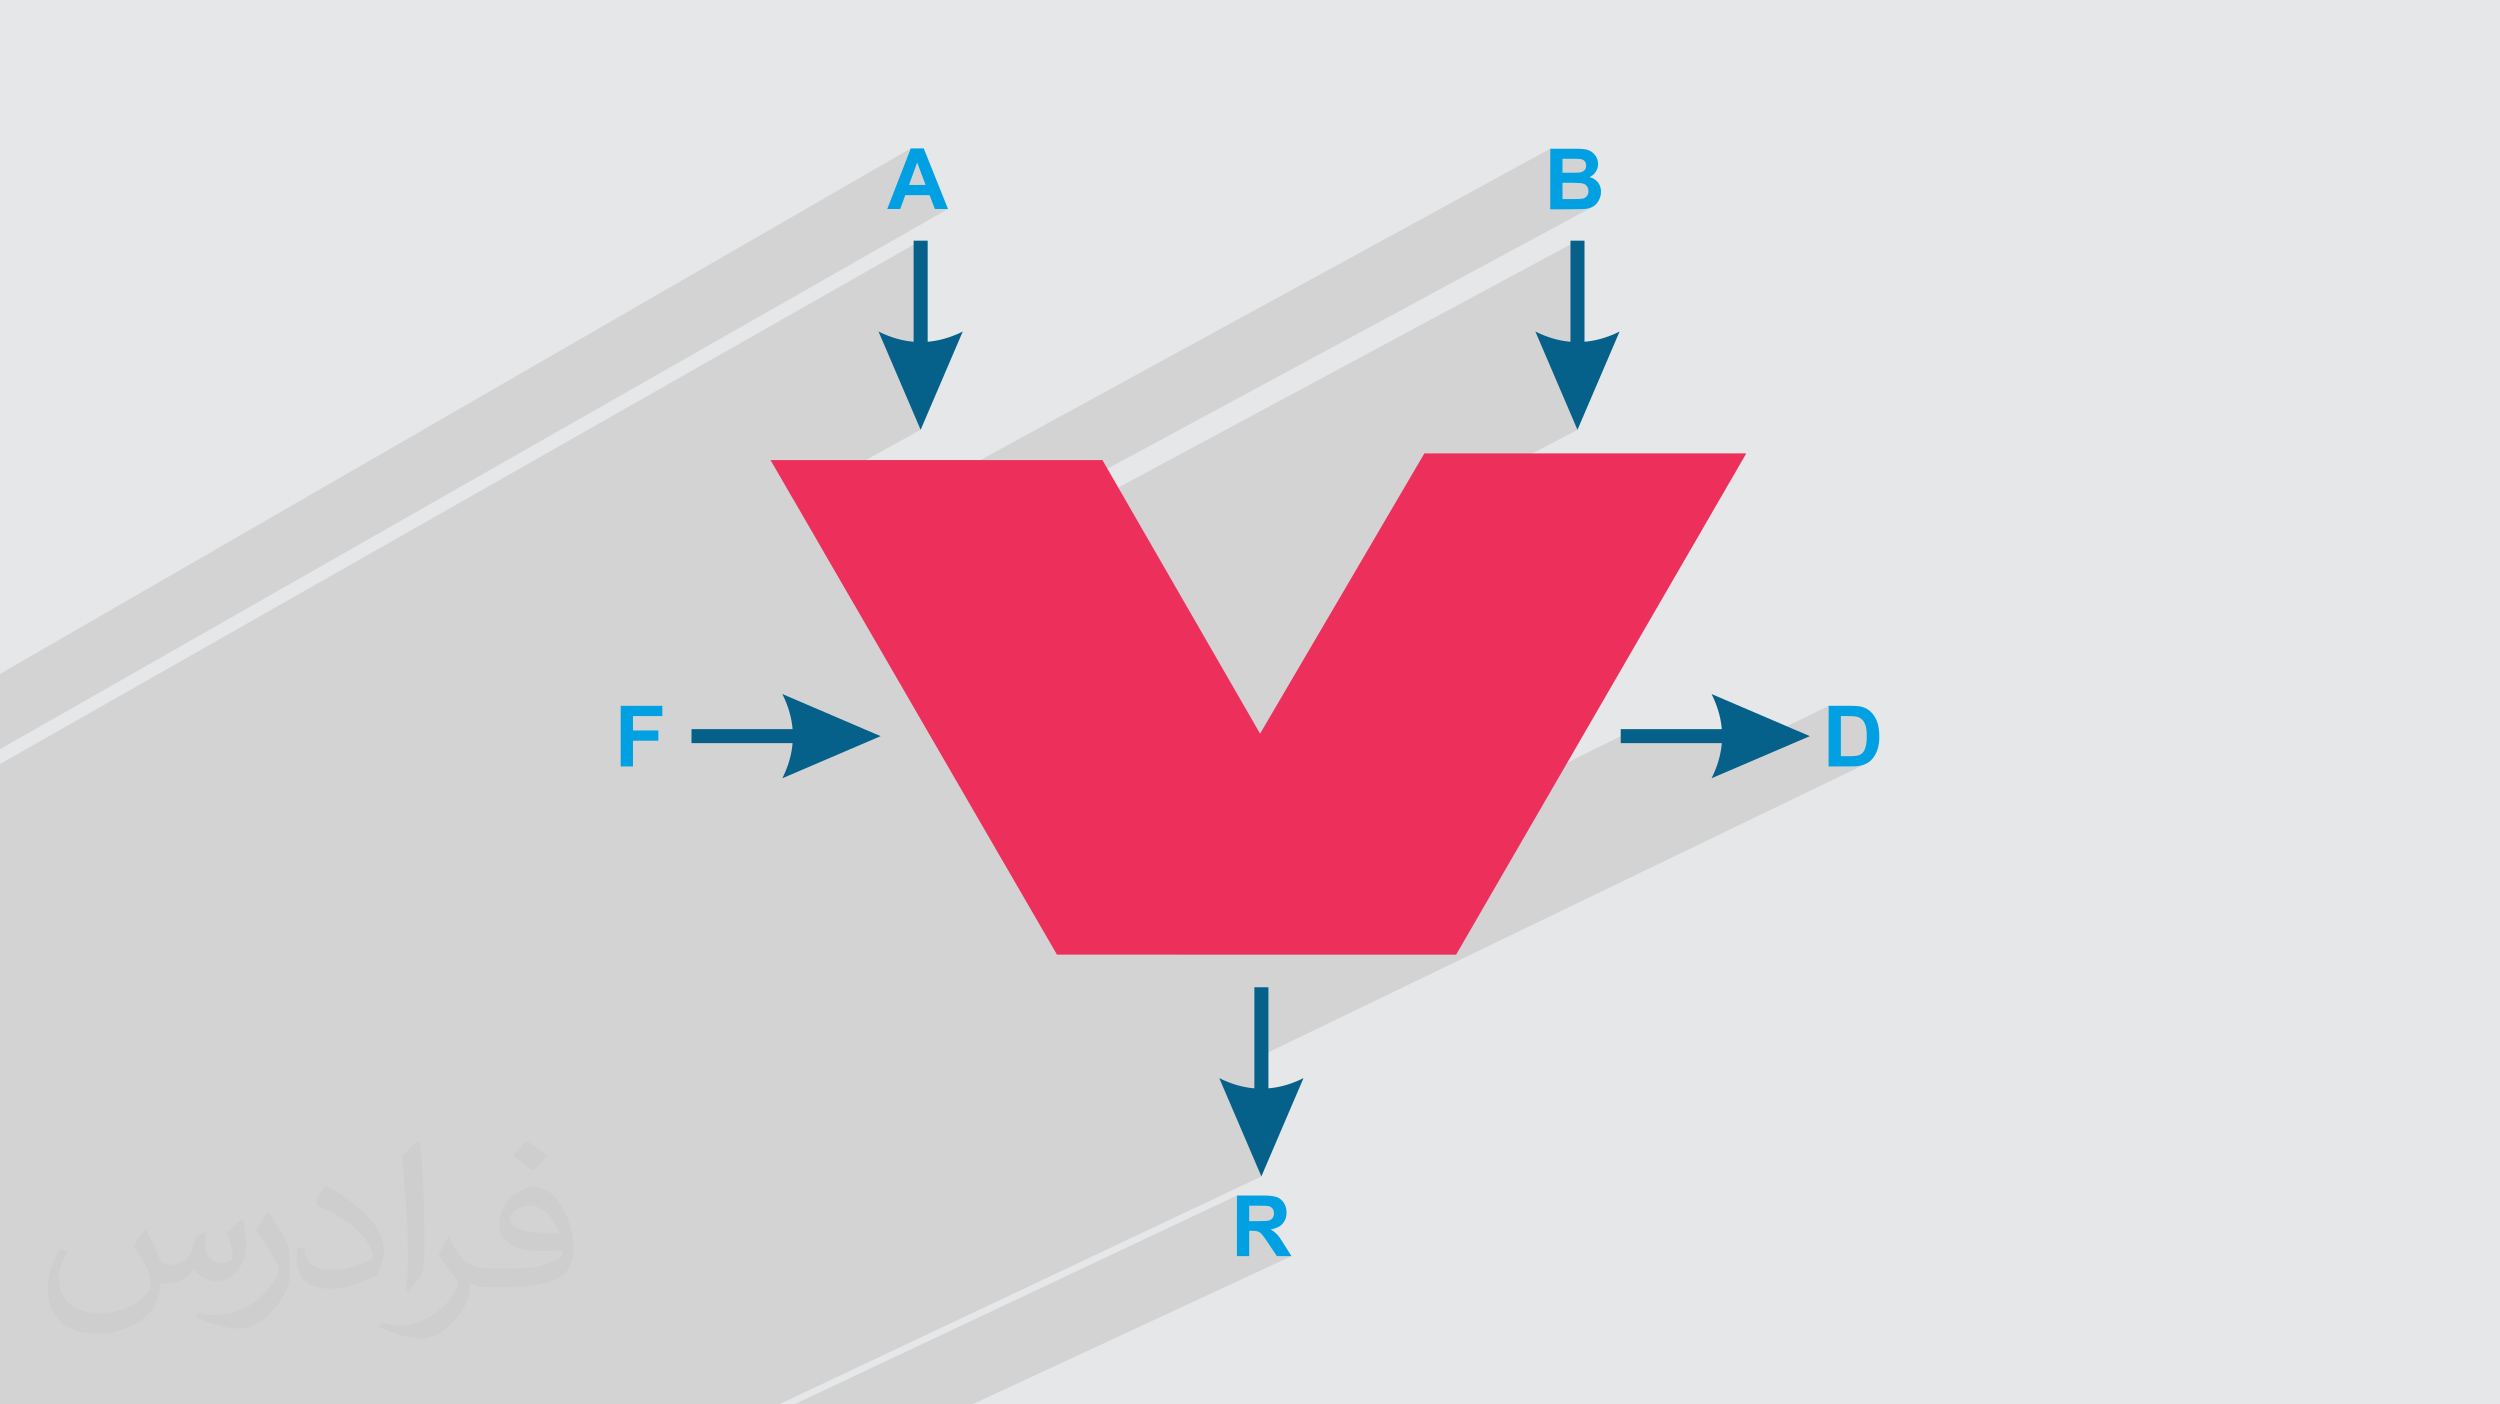 <?xml version="1.0" encoding="UTF-8"?>
<!DOCTYPE svg PUBLIC "-//W3C//DTD SVG 1.0//EN" "http://www.w3.org/TR/2001/REC-SVG-20010904/DTD/svg10.dtd">
<!-- Creator: CorelDRAW -->
<svg xmlns="http://www.w3.org/2000/svg" xml:space="preserve" width="94.192mm" height="52.917mm" version="1.0" style="shape-rendering:geometricPrecision; text-rendering:geometricPrecision; image-rendering:optimizeQuality; fill-rule:evenodd; clip-rule:evenodd"
viewBox="0 0 9404.92 5283.66"
 xmlns:xlink="http://www.w3.org/1999/xlink"
 xmlns:xodm="http://www.corel.com/coreldraw/odm/2003">
 <defs>
  <style type="text/css">
   <![CDATA[
    .fil3 {fill:#EC305B}
    .fil5 {fill:#00A0E3;fill-rule:nonzero}
    .fil4 {fill:#05608A;fill-rule:nonzero}
    .fil2 {fill:#373435;fill-opacity:0.031}
    .fil1 {fill:#2B2A29;fill-opacity:0.102}
    .fil0 {fill:#E6E7E8}
   ]]>
  </style>
 </defs>
 <g id="Layer_x0020_1">
  <polygon class="fil0" points="-0,0 9404.92,0 9404.92,5283.66 -0,5283.66 "/>
  <path class="fil1" d="M-0 4714.18l0 -186.67 0 -12.44 0 -351.84 0 -3.74 0 -23.37 0 -19.55 0 -21.14 0 -27.26 0 -31.23 0 -25.58 0 -30.59 0 -12.59 0 -23.54 0 -23.82 0 -11.94 0 -0.15 0 -29.11 0 -0.92 0 -77.82 0 -54.98 0 -217.47 0 -184.42 0 -469.89 3463.45 -1968.75 0 711.61 -477.98 263.79 102.9 177.67 2743.53 -1499.03 0 63.07 46.17 -25.16 26.44 0 7.7 0.01 6.91 0.04 6.1 0.06 5.31 0.09 4.51 0.11 3.71 0.13 2.92 0.16 2.11 0.19 2.79 0.42 2.61 0.59 2.43 0.75 2.26 0.91 2.08 1.08 1.9 1.25 1.73 1.41 1.54 1.57 1.36 1.71 1.19 1.84 1 1.96 0.82 2.08 0.64 2.2 0.46 2.33 0.28 2.46 0.09 2.58 -0.1 2.69 -0.32 2.55 -0.52 2.42 -0.74 2.28 -0.95 2.15 -1.16 2.02 -1.37 1.89 -1.59 1.76 -1.77 1.61 -1.94 1.44 -2.09 1.27 -122.49 66.52 0 1.06 46.17 -25.07 37.21 0 7.52 0.05 6.83 0.16 6.14 0.26 2.78 0.18 41.34 -22.42 3.58 -1.78 -44.65 24.21 2.42 0.16 4.76 0.47 4.07 0.56 3.38 0.67 2.7 0.76 2.28 0.88 2.15 1.01 2.01 1.12 1.88 1.25 1.73 1.37 1.6 1.5 1.45 1.61 1.31 1.73 1.17 1.84 1.02 1.94 0.86 2.04 0.7 2.13 0.55 2.24 0.39 2.33 0.23 2.44 0.08 2.54 -0.1 2.97 -0.31 2.81 -0.51 2.66 -0.71 2.5 -0.91 2.35 -1.12 2.2 -1.31 2.05 -1.52 1.91 -1.68 1.73 -1.79 1.56 -1.91 1.39 -2.03 1.23 -79.8 43.15 27.7 0 10.5 -0.09 9.49 -0.13 8.47 -0.15 7.45 -0.19 6.43 -0.21 5.41 -0.23 4.4 -0.27 3.37 -0.28 4.5 -0.62 4.32 -0.83 4.13 -1.04 3.95 -1.25 3.76 -1.46 3.58 -1.67 -2774.69 1497.43 40.16 69.33 2679.63 -1440.44 0 711.61 -755.12 394.1 -439.03 748.79 -961.57 490.56 197.52 341.04 459.25 0 1661.54 -822.13 548.89 0 233.23 -114.03 0 61.06 46.18 -22.52 20.59 0 6.72 0.04 6.15 0.1 5.57 0.17 4.99 0.24 4.41 0.31 3.84 0.38 3.27 0.44 2.68 0.5 3.16 0.78 3.01 0.94 2.87 1.11 2.73 1.26 2.58 1.43 2.45 1.58 2.3 1.74 2.17 1.89 2.04 2.09 1.92 2.29 1.8 2.47 1.69 2.67 1.57 2.85 1.45 3.06 1.34 3.24 1.21 3.44 1.1 3.73 0.95 4.1 0.8 4.49 0.66 4.87 0.51 5.26 0.36 5.64 0.22 6.03 0.07 6.41 -0.07 6.44 -0.22 6.09 -0.36 5.74 -0.51 5.4 -0.66 5.05 -0.8 4.7 -0.95 4.34 -1.1 4 -1.2 3.68 -1.28 3.42 -1.37 3.15 -1.46 2.89 -1.54 2.62 -1.63 2.35 -1.72 2.08 -1.81 1.81 -1.9 1.61 -2.01 1.49 -2.14 1.37 -2.26 1.26 -91.96 44.48 60.07 0 6.21 -0.08 5.89 -0.22 5.56 -0.38 5.24 -0.52 4.91 -0.68 4.6 -0.83 4.27 -0.99 3.96 -1.13 4.95 -1.72 4.68 -1.87 4.42 -2.04 -2275.03 1098.29 0 454.45 -1815.92 858.02 -902.75 0 -49.82 0 -33.38 0 -23.57 0 -271.97 0 -33.89 0 -81.45 0 -29.28 0 -487.77 0 -423.55 0 -591.96 0 0 -105.45 0 -464.03zm3304.32 569.48l-7.46 0 -186.58 0 -123.24 0 1666.24 -786.23 0 60.26 46.18 -21.73 35.94 0 6.64 0.01 5.93 0.04 5.25 0.06 4.54 0.09 3.85 0.11 3.16 0.14 2.46 0.16 1.77 0.19 2.71 0.54 2.56 0.7 2.4 0.87 2.25 1.04 2.09 1.2 1.93 1.36 1.77 1.52 1.62 1.69 1.44 1.86 1.25 1.99 1.06 2.13 0.86 2.26 0.68 2.4 0.48 2.53 0.29 2.67 0.1 2.82 -0.07 2.52 -0.22 2.42 -0.36 2.31 -0.51 2.2 -0.66 2.1 -0.8 1.98 -0.96 1.88 -1.1 1.77 -1.21 1.65 -1.33 1.53 -1.45 1.4 -1.56 1.27 -1.68 1.15 -1.79 1.02 -1.89 0.89 -123.6 57.9 0 3.6 46.18 -21.63 9.35 0 3.84 0.04 3.57 0.12 3.3 0.2 3.05 0.28 2.78 0.36 2.52 0.44 2.25 0.52 1.99 0.6 1.82 0.7 1.8 0.85 1.77 0.98 1.75 1.12 1.72 1.25 1.7 1.39 1.67 1.52 0.6 0.61 35.02 -16.38 7.25 -1.29 6.79 -1.67 6.31 -2.06 5.85 -2.44 -58.12 27.18 1.95 2.37 2.53 3.27 2.87 3.87 3.23 4.48 3.56 5.09 3.91 5.71 4.26 6.32 33.03 49.79 55.04 0 -1201.62 558.2 -53.55 0 -101.07 0 -44.93 0 -76.21 0 -9.94 0 -66.73 0zm-3304.32 -2686.76l0 -61.68 3426.31 -1977.01 -33.51 86.31 57.54 -33.12 31.69 84.4 -67.22 38.52 82.2 0 19.68 51.91 49.73 0 -3566.43 2032.3 0 -26.03 0 -58.01 0 -10.34 0 -25.77 0 -7.16 0 -4.88 0 -89.44z"/>
  <path class="fil2" d="M548.54 4627.69c17.95,27.21 29.6,53.36 40.96,82.43 8.45,16.91 12.93,48.09 52.57,48.09 11.61,0 28.28,-3.42 43.06,-11.61 16.63,-8.73 29.32,-21.94 35.94,-42l15.85 -53.36 38.57 -19.02 2.64 2.64c-5.27,20.09 -6.59,39.36 -6.59,54.43 0,44.63 38.57,61.56 69.22,61.56 17.95,0 34.09,-8.73 34.09,-25.11 0,-21.13 -8.98,-57.06 -20.62,-89.29 17.95,-17.95 35.94,-35.94 56.53,-50.47l3.17 1.6c8.98,38.04 14,75.56 14,100.66 0,24.57 -10.83,51.79 -19.81,69.49 -18.49,34.87 -51.25,62.62 -90.87,62.62 -30.1,0 -63.65,-15.07 -86.66,-43.06l-1.32 0c-21.66,26.96 -55.22,51.25 -108.86,51.25l-16.63 0c-2.64,35.41 -10.29,60.49 -21.94,82.95 -31.95,62.34 -126.81,106.47 -216.1,106.47 -124.17,0 -186.51,-71.59 -186.51,-166.96 0,-58.91 19.27,-113.6 48.88,-152.42l24.29 10.04c-18.49,35.41 -30.91,68.68 -30.91,101.45 0,89.29 72.66,131.83 156.4,131.83 77.68,0 173.83,-49.41 191.28,-106.72 -6.59,-62.62 -30.1,-91.93 -66.04,-148.99 10.83,-19.02 24.83,-38.04 42.28,-58.38l3.17 0 0 0 0 0 -0.02 -0.09zm1432.13 -336.04c26.15,16.39 51.79,35.66 76.87,57.85 -14,19.81 -31.45,37.79 -53.11,53.64 -25.11,-20.34 -50.19,-37.79 -75.84,-56.27 17.42,-19.55 34.62,-38.29 52.04,-55.22l0 0 0 0 0 0 0 0 0 0 0.03 0zm13.47 244.11c-42.28,0 -76.87,27.75 -76.87,48.34 0,44.13 84.53,57.85 185.72,57.31 -12.68,-51.79 -57.06,-105.68 -108.86,-105.68l0.01 0.03zm-94.86 236.19c54.96,0 103.04,-1.6 139.74,-10.83 40.96,-10.29 75.56,-30.91 75.56,-45.17 0,-3.7 0,-8.19 -1.32,-11.89 -22.98,2.11 -49.41,2.11 -72.38,2.11 -74.49,0 -131.55,-16.91 -154.02,-58.66 -5.55,-11.61 -9.51,-24.57 -9.51,-39.36 0,-40.43 17.42,-79.79 48.09,-107 25.61,-22.45 53.89,-36.44 82.67,-36.44 52.04,0 93.51,41.75 122.57,107.54 15.85,35.94 26.68,77.4 26.68,129.72 0,34.87 -9.51,64.19 -31.17,85.85 -40.43,39.11 -114.92,53.89 -229.04,53.89l-51.79 0 0 0 -13.47 0c-28.28,0 -48.62,-5.02 -64.72,-17.42l-2.64 0c0.79,6.59 1.32,12.93 1.32,19.02 0,25.61 -8.45,58.38 -25.61,84.53 -50.72,75.3 -105.68,108.04 -153.24,108.04 -48.09,0 -107,-18.49 -160.11,-42.54l9.51 -18.49c17.17,7.13 40.96,11.89 73.7,11.89 85.85,0 198.66,-82.43 212.66,-163 -3.17,-6.59 -8.98,-15.32 -17.17,-24.57 -25.11,-29.85 -40.96,-54.68 -55.75,-80.83 12.68,-25.11 24.29,-45.17 35.13,-63.4l4.49 -0.53c36.72,74.77 69.99,117.55 144.23,117.55l11.61 0 0 0 53.89 0 0 0 0 0 0 0 0 0 0 0 0.09 0.01zm-371.98 79c6.34,-34.34 6.87,-72.91 6.87,-108.86l0 -53.36c0,-99.6 -12.68,-244.36 -22.98,-338.68 17.95,-19.27 43.06,-42 62.87,-57.31l5.81 1.6c13.47,118.62 16.63,256 16.63,383.06 0,33.3 -1.32,65.79 -4.49,89.55 -1.85,30.1 -19.27,52.83 -56.53,87.7l-8.19 -3.7zm-382.8 -157.19c1.85,46.77 24.83,83.49 105.15,83.49 49.93,0 92.19,-12.93 138.96,-35.13 8.45,-3.7 12.93,-8.73 12.93,-12.93 0,-29.32 -22.45,-68.15 -60.23,-103.55 -36.72,-33.3 -85.34,-62.62 -130.76,-82.18 -15.6,-6.59 -20.62,-13.47 -20.62,-20.09 0,-13.47 17.95,-41.75 32.77,-62.09l5.02 -0.53c52.04,27.21 110.17,67.64 153.24,112.53 39.11,41.47 63.4,83.49 63.4,129.19 0,33.81 -10.29,65.51 -26.96,95.11 -57.06,28.79 -117.83,50.72 -178.06,50.72 -73.17,0 -123.1,-34.34 -123.1,-114.92 0,-8.73 0,-22.19 3.17,-39.64l25.11 0 0 0 0 0 0 0 0 0 0 0 -0.02 0zm-132.37 -132.9l45.45 73.45c16.63,27.21 32.23,56.81 32.23,103.55l0 59.7c0,48.34 -30.91,100.13 -80.83,151.38 -39.11,34.62 -73.7,49.41 -105.68,49.41 -47.55,0 -101.98,-14.79 -164.85,-41.75l7.13 -18.49c19.81,5.27 42.79,9.77 71.06,9.77 90.36,-0.53 182.8,-66.57 225.08,-147.15 5.02,-9.26 6.87,-17.95 6.87,-24.04 0,-9.26 -5.02,-19.55 -8.98,-28.79 -22.98,-43.31 -48.62,-82.95 -76.87,-119.68 14.79,-23.25 29.6,-45.7 45.7,-67.9l3.7 0.53 0 0 0 0 0 0 0 0 0 0 -0.02 0.01z"/>
  <g id="_2149037174336">
   <polygon class="fil3" points="2898.59,1730.77 4147.32,1730.77 4740.3,2759.86 5358.39,1705.67 6569.46,1705.67 5477.88,3591.46 3976.25,3591.46 "/>
   <g>
    <path class="fil4" d="M3127.09 2795.75l-525.72 0 0 -52.84 525.72 0 0 52.84zm185.89 -26.42l-369.88 158.52 4.8 -9.91 4.48 -9.91 4.18 -9.91 3.86 -9.91 3.56 -9.91 3.26 -9.91 2.94 -9.91 2.64 -9.91 2.32 -9.91 2.02 -9.91 1.7 -9.91 1.4 -9.91 1.08 -9.91 0.78 -9.91 0.46 -9.91 0.16 -9.91 -0.16 -9.91 -0.46 -9.91 -0.78 -9.91 -1.08 -9.91 -1.4 -9.91 -1.7 -9.91 -2.02 -9.91 -2.32 -9.91 -2.64 -9.91 -2.94 -9.91 -3.26 -9.91 -3.56 -9.91 -3.86 -9.91 -4.18 -9.91 -4.48 -9.91 -4.8 -9.91 0 0 369.88 158.52z"/>
   </g>
   <polygon class="fil5" points="2334.99,2883.34 2334.99,2655.31 2491.69,2655.31 2491.69,2693.85 2381.18,2693.85 2381.18,2747.99 2476.72,2747.99 2476.72,2786.53 2381.18,2786.53 2381.18,2883.34 "/>
   <g>
    <path class="fil4" d="M6622.78 2795.75l-525.73 0 0 -52.84 525.73 0 0 52.84zm185.89 -26.42l-369.88 158.52 4.8 -9.91 4.48 -9.91 4.18 -9.91 3.86 -9.91 3.56 -9.91 3.26 -9.91 2.94 -9.91 2.64 -9.91 2.32 -9.91 2.02 -9.91 1.7 -9.91 1.4 -9.91 1.08 -9.91 0.78 -9.91 0.46 -9.91 0.16 -9.91 -0.16 -9.91 -0.46 -9.91 -0.78 -9.91 -1.08 -9.91 -1.4 -9.91 -1.7 -9.91 -2.02 -9.91 -2.32 -9.91 -2.64 -9.91 -2.94 -9.91 -3.26 -9.91 -3.56 -9.91 -3.86 -9.91 -4.18 -9.91 -4.48 -9.91 -4.8 -9.91 0 0 369.88 158.52z"/>
   </g>
   <path class="fil5" d="M6879.17 2655.31l83.97 0c18.94,0 33.38,1.44 43.3,4.36 13.32,3.92 24.79,10.92 34.29,21.02 9.56,10.03 16.77,22.35 21.77,36.94 4.93,14.54 7.43,32.53 7.43,53.87 0,18.79 -2.34,34.93 -7,48.52 -5.68,16.61 -13.81,30.04 -24.36,40.29 -7.97,7.8 -18.74,13.85 -32.28,18.2 -10.13,3.25 -23.67,4.83 -40.66,4.83l-86.46 0 0 -228.03zm46.17 38.54l0 150.96 34.24 0c12.79,0 22.03,-0.75 27.71,-2.18 7.49,-1.86 13.64,-5.04 18.52,-9.51 4.94,-4.46 8.93,-11.78 12,-21.98 3.14,-10.19 4.67,-24.15 4.67,-41.77 0,-17.62 -1.54,-31.11 -4.67,-40.56 -3.08,-9.45 -7.44,-16.77 -13.01,-22.08 -5.57,-5.26 -12.63,-8.87 -21.23,-10.72 -6.37,-1.43 -18.95,-2.18 -37.63,-2.18l-20.6 0z"/>
   <g>
    <path class="fil4" d="M4718.9 4239.74l0 -525.72 52.84 0 0 525.72 -52.84 0zm26.42 185.89l-158.52 -369.88 9.91 4.8 9.91 4.48 9.91 4.18 9.91 3.86 9.91 3.56 9.91 3.26 9.91 2.94 9.91 2.64 9.91 2.32 9.91 2.02 9.91 1.7 9.91 1.4 9.91 1.08 9.91 0.78 9.91 0.47 9.91 0.15 9.91 -0.16 9.91 -0.46 9.91 -0.78 9.91 -1.08 9.91 -1.4 9.91 -1.7 9.91 -2.02 9.91 -2.32 9.91 -2.64 9.91 -2.94 9.91 -3.26 9.91 -3.56 9.91 -3.86 9.91 -4.18 9.91 -4.48 9.91 -4.8 0 0 -158.52 369.88z"/>
   </g>
   <path class="fil5" d="M4653.28 4725.46l0 -228.03 96.97 0c24.36,0 42.1,2.08 53.13,6.16 11.09,4.09 19.91,11.36 26.55,21.82 6.63,10.51 9.97,22.46 9.97,35.94 0,17.14 -4.99,31.26 -15.03,42.41 -10.02,11.15 -24.99,18.16 -44.95,21.08 9.92,5.78 18.1,12.15 24.52,19.11 6.47,6.95 15.18,19.32 26.11,37.04l27.82 44.48 -55.05 0 -33.01 -49.78c-11.84,-17.67 -19.96,-28.83 -24.36,-33.44 -4.35,-4.57 -8.98,-7.76 -13.86,-9.46 -4.93,-1.7 -12.69,-2.55 -23.3,-2.55l-9.34 0 0 95.23 -46.18 0zm46.18 -131.53l34.08 0c22.08,0 35.83,-0.95 41.35,-2.82 5.46,-1.86 9.82,-5.09 12.89,-9.66 3.14,-4.56 4.67,-10.29 4.67,-17.14 0,-7.7 -2.07,-13.86 -6.15,-18.63 -4.09,-4.72 -9.88,-7.7 -17.3,-8.92 -3.77,-0.53 -14.97,-0.8 -33.6,-0.8l-35.94 0 0 57.96z"/>
   <g>
    <path class="fil4" d="M3437.02 1431.08l0 -525.72 52.84 0 0 525.72 -52.84 0zm26.42 185.89l-158.52 -369.88 9.91 4.8 9.91 4.48 9.91 4.18 9.91 3.86 9.91 3.56 9.91 3.26 9.91 2.94 9.91 2.64 9.91 2.32 9.91 2.02 9.91 1.7 9.91 1.4 9.91 1.08 9.91 0.78 9.91 0.47 9.91 0.15 9.91 -0.16 9.91 -0.46 9.91 -0.78 9.91 -1.08 9.91 -1.4 9.91 -1.7 9.91 -2.02 9.91 -2.32 9.91 -2.64 9.91 -2.94 9.91 -3.26 9.91 -3.56 9.91 -3.86 9.91 -4.18 9.91 -4.48 9.91 -4.8 0 0 -158.52 369.88z"/>
   </g>
   <path class="fil5" d="M3566.44 786.25l-49.73 0 -19.7 -51.92 -91.45 0 -18.95 51.92 -48.84 0 88.54 -228.03 48.79 0 91.35 228.03zm-84.4 -90.45l-31.68 -84.39 -30.79 84.39 62.48 0z"/>
   <g>
    <path class="fil4" d="M5908.03 1431.08l0 -525.72 52.84 0 0 525.72 -52.84 0zm26.42 185.89l-158.52 -369.88 9.91 4.8 9.91 4.48 9.91 4.18 9.91 3.86 9.91 3.56 9.91 3.26 9.91 2.94 9.91 2.64 9.91 2.32 9.91 2.02 9.91 1.7 9.91 1.4 9.91 1.08 9.91 0.78 9.91 0.47 9.91 0.15 9.91 -0.16 9.91 -0.46 9.91 -0.78 9.91 -1.08 9.91 -1.4 9.91 -1.7 9.91 -2.02 9.91 -2.32 9.91 -2.64 9.91 -2.94 9.91 -3.26 9.91 -3.56 9.91 -3.86 9.91 -4.18 9.91 -4.48 9.91 -4.8 0 0 -158.52 369.88z"/>
   </g>
   <path class="fil5" d="M5831.9 559.41l91.19 0c18.09,0 31.52,0.74 40.39,2.23 8.92,1.54 16.82,4.67 23.83,9.4 7,4.78 12.84,11.09 17.51,19 4.67,7.91 7.01,16.82 7.01,26.65 0,10.61 -2.87,20.43 -8.6,29.3 -5.73,8.92 -13.54,15.56 -23.35,20.02 13.85,4.08 24.46,10.98 31.95,20.75 7.43,9.77 11.14,21.23 11.14,34.45 0,10.4 -2.39,20.49 -7.22,30.31 -4.83,9.82 -11.41,17.67 -19.8,23.56 -8.33,5.83 -18.63,9.45 -30.89,10.82 -7.64,0.8 -26.16,1.33 -55.52,1.54l-77.65 0 0 -228.02zm46.17 37.9l0 52.54 30.15 0c17.88,0 29.04,-0.26 33.39,-0.79 7.85,-0.91 14.06,-3.61 18.57,-8.13 4.51,-4.5 6.74,-10.4 6.74,-17.72 0,-7.06 -1.96,-12.74 -5.83,-17.14 -3.87,-4.41 -9.67,-7.06 -17.3,-7.97 -4.57,-0.53 -17.68,-0.79 -39.28,-0.79l-26.44 0zm0 90.44l0 61.15 42.69 0c16.55,0 27.12,-0.48 31.58,-1.38 6.84,-1.28 12.41,-4.3 16.71,-9.14 4.3,-4.88 6.48,-11.3 6.48,-19.42 0,-6.9 -1.65,-12.69 -4.99,-17.46 -3.3,-4.78 -8.12,-8.28 -14.39,-10.46 -6.26,-2.17 -19.9,-3.29 -40.87,-3.29l-37.21 0z"/>
  </g>
 </g>
</svg>
